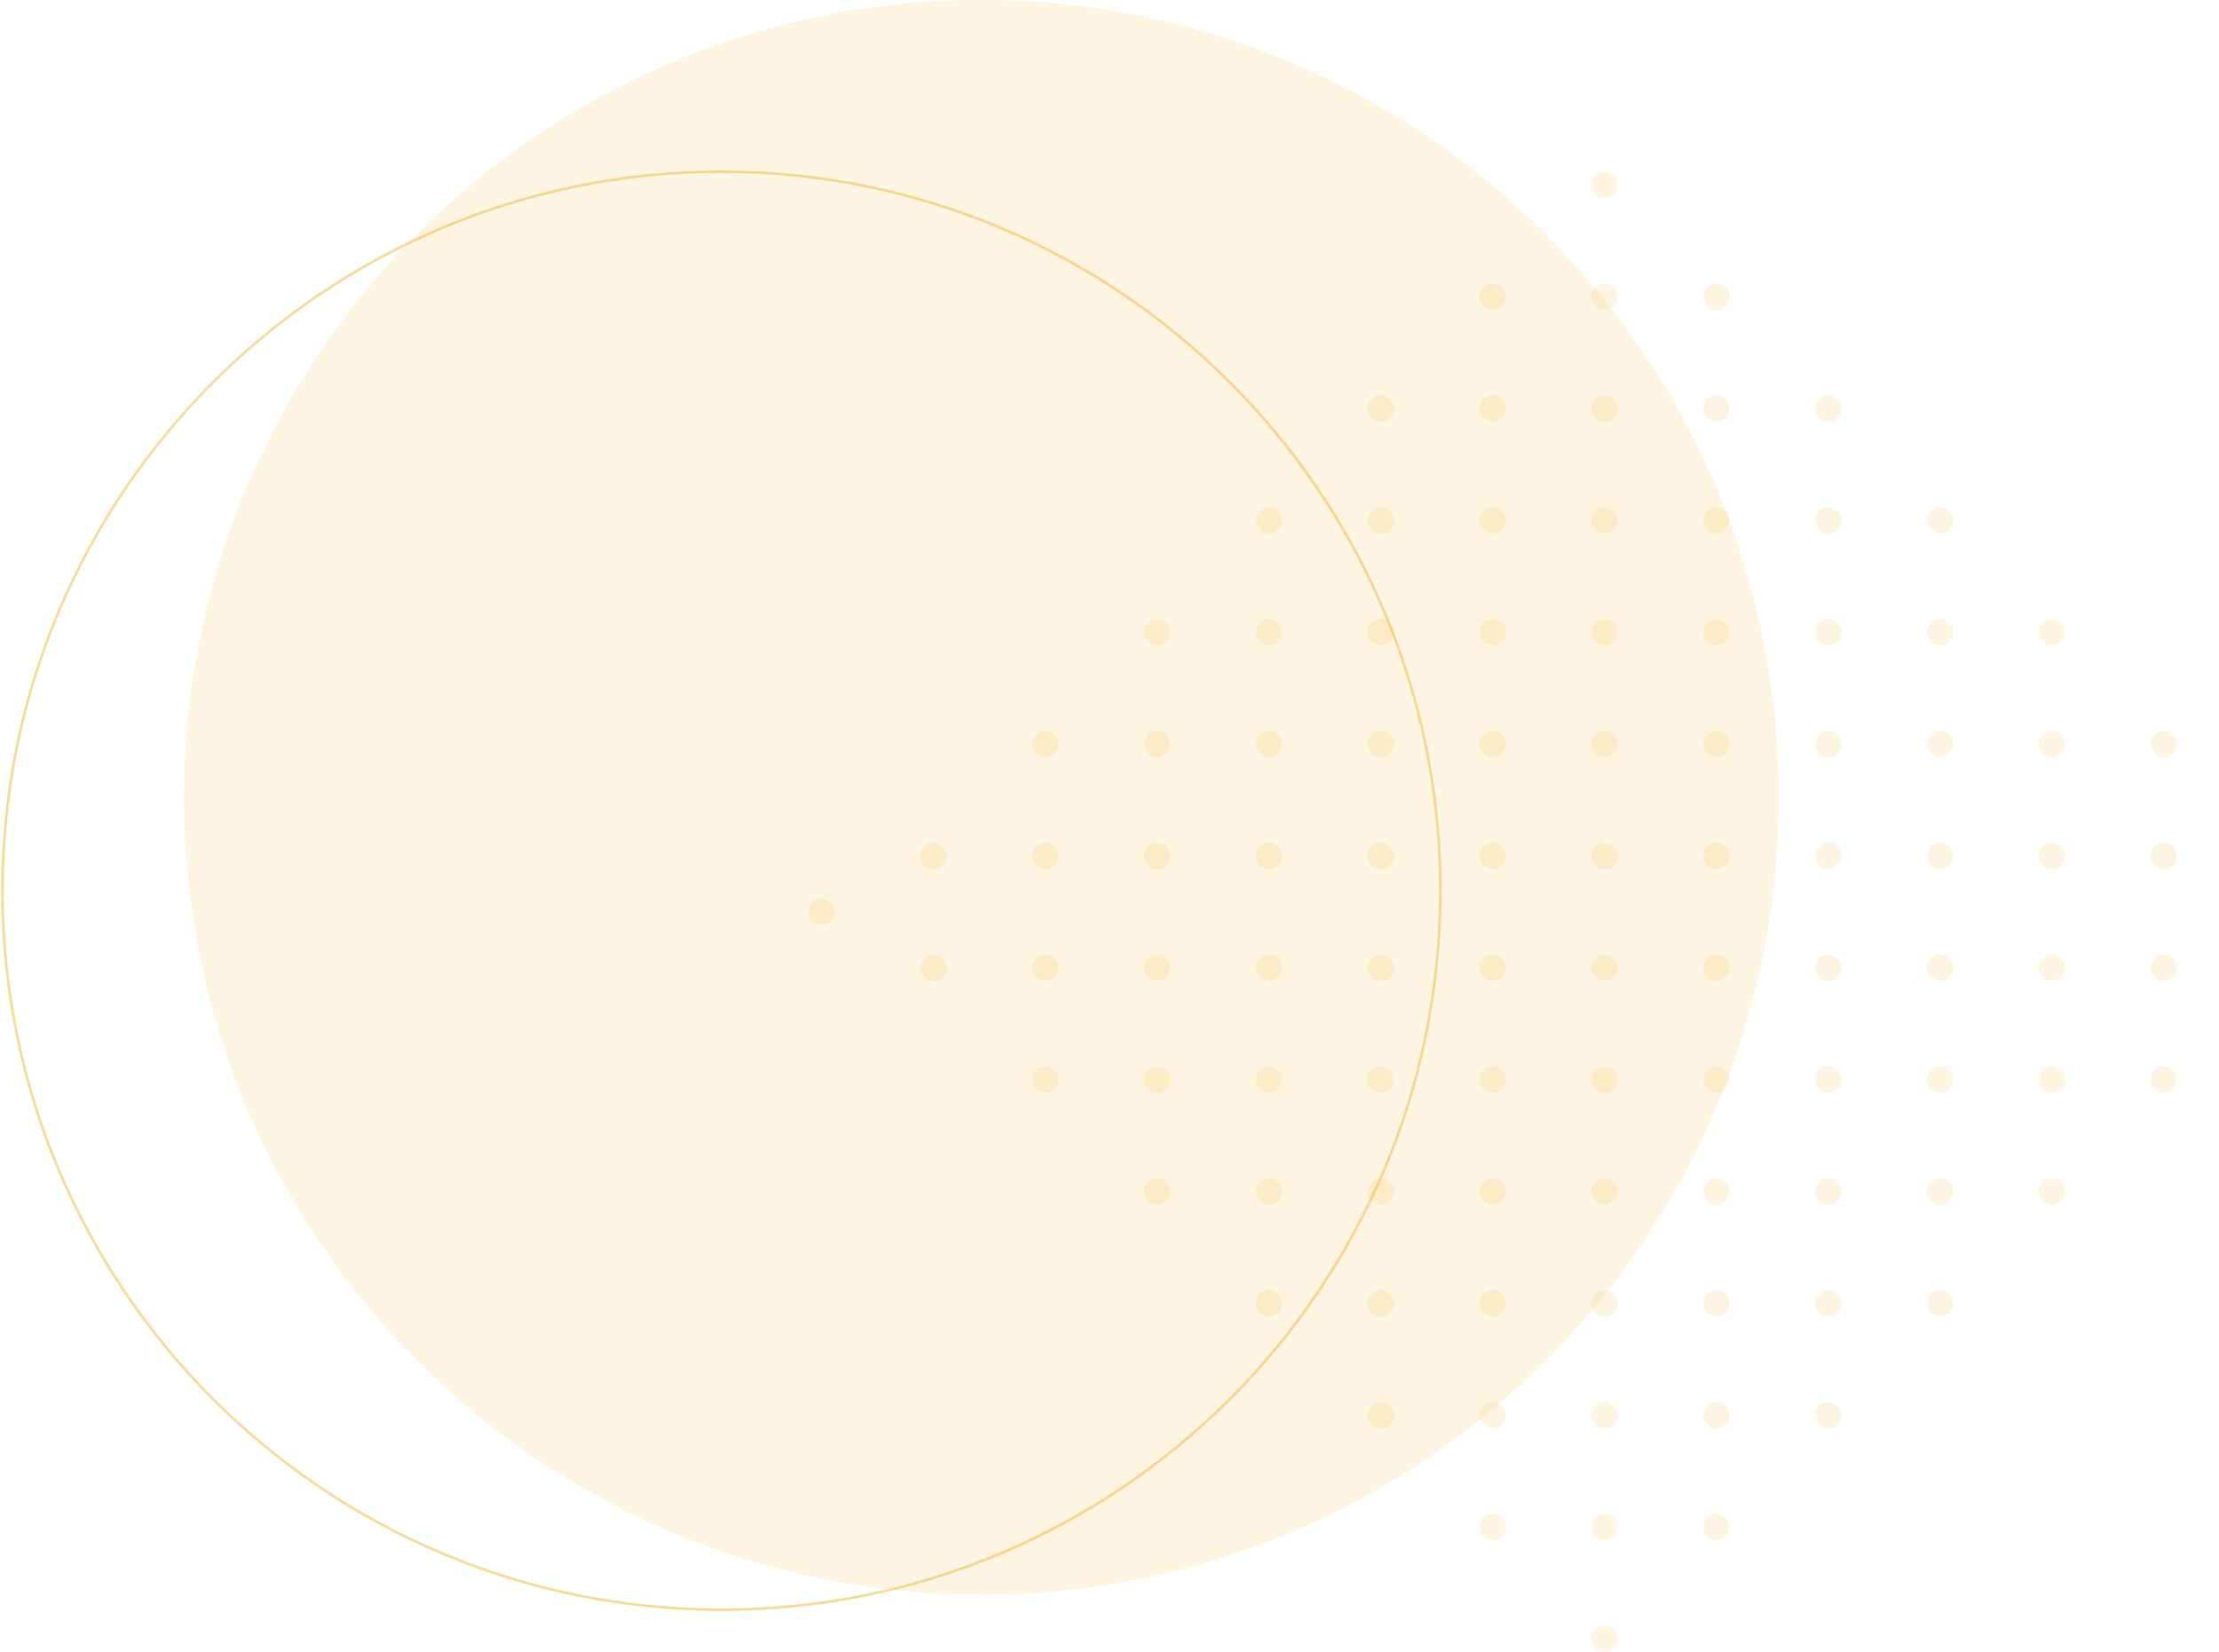 <svg width="892" height="664" viewBox="0 0 892 664" fill="none" xmlns="http://www.w3.org/2000/svg">
<g opacity="0.154">
<path fill-rule="evenodd" clip-rule="evenodd" d="M689.962 248.835C692.872 248.835 695.23 251.194 695.23 254.103C695.23 257.013 692.872 259.372 689.962 259.372C687.052 259.372 684.693 257.013 684.693 254.103C684.693 251.194 687.052 248.835 689.962 248.835Z" fill="#F0B73B"/>
<path fill-rule="evenodd" clip-rule="evenodd" d="M689.962 203.876C692.872 203.876 695.23 206.235 695.23 209.145C695.23 212.054 692.872 214.413 689.962 214.413C687.052 214.413 684.693 212.054 684.693 209.145C684.693 206.235 687.052 203.876 689.962 203.876Z" fill="#F0B73B"/>
<path fill-rule="evenodd" clip-rule="evenodd" d="M689.962 158.917C692.872 158.917 695.23 161.276 695.23 164.186C695.23 167.096 692.872 169.455 689.962 169.455C687.052 169.455 684.693 167.096 684.693 164.186C684.693 161.276 687.052 158.917 689.962 158.917Z" fill="#F0B73B"/>
<path fill-rule="evenodd" clip-rule="evenodd" d="M689.962 113.959C692.872 113.959 695.23 116.317 695.23 119.227C695.23 122.137 692.872 124.496 689.962 124.496C687.052 124.496 684.693 122.137 684.693 119.227C684.693 116.317 687.052 113.959 689.962 113.959Z" fill="#F0B73B"/>
<path fill-rule="evenodd" clip-rule="evenodd" d="M689.962 608.504C692.872 608.504 695.23 610.863 695.23 613.773C695.23 616.682 692.872 619.041 689.962 619.041C687.052 619.041 684.693 616.682 684.693 613.773C684.693 610.863 687.052 608.504 689.962 608.504Z" fill="#F0B73B"/>
<path fill-rule="evenodd" clip-rule="evenodd" d="M689.962 563.545C692.872 563.545 695.23 565.904 695.23 568.814C695.23 571.724 692.872 574.083 689.962 574.083C687.052 574.083 684.693 571.724 684.693 568.814C684.693 565.904 687.052 563.545 689.962 563.545Z" fill="#F0B73B"/>
<path fill-rule="evenodd" clip-rule="evenodd" d="M689.962 518.587C692.872 518.587 695.23 520.946 695.23 523.855C695.23 526.765 692.872 529.124 689.962 529.124C687.052 529.124 684.693 526.765 684.693 523.855C684.693 520.946 687.052 518.587 689.962 518.587Z" fill="#F0B73B"/>
<path fill-rule="evenodd" clip-rule="evenodd" d="M689.962 338.752C692.872 338.752 695.23 341.111 695.23 344.021C695.23 346.93 692.872 349.289 689.962 349.289C687.052 349.289 684.693 346.93 684.693 344.021C684.693 341.111 687.052 338.752 689.962 338.752Z" fill="#F0B73B"/>
<path fill-rule="evenodd" clip-rule="evenodd" d="M689.962 428.669C692.872 428.669 695.23 431.028 695.23 433.938C695.23 436.848 692.872 439.207 689.962 439.207C687.052 439.207 684.693 436.848 684.693 433.938C684.693 431.028 687.052 428.669 689.962 428.669Z" fill="#F0B73B"/>
<path fill-rule="evenodd" clip-rule="evenodd" d="M689.962 293.793C692.872 293.793 695.23 296.152 695.23 299.062C695.23 301.972 692.872 304.331 689.962 304.331C687.052 304.331 684.693 301.972 684.693 299.062C684.693 296.152 687.052 293.793 689.962 293.793Z" fill="#F0B73B"/>
<path fill-rule="evenodd" clip-rule="evenodd" d="M689.962 383.711C692.872 383.711 695.23 386.07 695.23 388.979C695.23 391.889 692.872 394.248 689.962 394.248C687.052 394.248 684.693 391.889 684.693 388.979C684.693 386.07 687.052 383.711 689.962 383.711Z" fill="#F0B73B"/>
<path fill-rule="evenodd" clip-rule="evenodd" d="M689.962 473.628C692.872 473.628 695.23 475.987 695.23 478.897C695.23 481.806 692.872 484.165 689.962 484.165C687.052 484.165 684.693 481.806 684.693 478.897C684.693 475.987 687.052 473.628 689.962 473.628Z" fill="#F0B73B"/>
<path fill-rule="evenodd" clip-rule="evenodd" d="M779.885 248.835C782.795 248.835 785.154 251.194 785.154 254.103C785.154 257.013 782.795 259.372 779.885 259.372C776.975 259.372 774.616 257.013 774.616 254.103C774.616 251.194 776.975 248.835 779.885 248.835Z" fill="#F0B73B"/>
<path fill-rule="evenodd" clip-rule="evenodd" d="M779.885 203.876C782.795 203.876 785.154 206.235 785.154 209.145C785.154 212.054 782.795 214.413 779.885 214.413C776.975 214.413 774.616 212.054 774.616 209.145C774.616 206.235 776.975 203.876 779.885 203.876Z" fill="#F0B73B"/>
<path fill-rule="evenodd" clip-rule="evenodd" d="M779.885 518.587C782.795 518.587 785.154 520.946 785.154 523.855C785.154 526.765 782.795 529.124 779.885 529.124C776.975 529.124 774.616 526.765 774.616 523.855C774.616 520.946 776.975 518.587 779.885 518.587Z" fill="#F0B73B"/>
<path fill-rule="evenodd" clip-rule="evenodd" d="M779.885 338.752C782.795 338.752 785.154 341.111 785.154 344.021C785.154 346.93 782.795 349.289 779.885 349.289C776.975 349.289 774.616 346.93 774.616 344.021C774.616 341.111 776.975 338.752 779.885 338.752Z" fill="#F0B73B"/>
<path fill-rule="evenodd" clip-rule="evenodd" d="M779.885 428.669C782.795 428.669 785.154 431.028 785.154 433.938C785.154 436.848 782.795 439.207 779.885 439.207C776.975 439.207 774.616 436.848 774.616 433.938C774.616 431.028 776.975 428.669 779.885 428.669Z" fill="#F0B73B"/>
<path fill-rule="evenodd" clip-rule="evenodd" d="M779.885 293.793C782.795 293.793 785.154 296.152 785.154 299.062C785.154 301.972 782.795 304.331 779.885 304.331C776.975 304.331 774.616 301.972 774.616 299.062C774.616 296.152 776.975 293.793 779.885 293.793Z" fill="#F0B73B"/>
<path fill-rule="evenodd" clip-rule="evenodd" d="M779.885 383.711C782.795 383.711 785.154 386.07 785.154 388.979C785.154 391.889 782.795 394.248 779.885 394.248C776.975 394.248 774.616 391.889 774.616 388.979C774.616 386.07 776.975 383.711 779.885 383.711Z" fill="#F0B73B"/>
<path fill-rule="evenodd" clip-rule="evenodd" d="M779.885 473.628C782.795 473.628 785.154 475.987 785.154 478.897C785.154 481.806 782.795 484.165 779.885 484.165C776.975 484.165 774.616 481.806 774.616 478.897C774.616 475.987 776.975 473.628 779.885 473.628Z" fill="#F0B73B"/>
<path fill-rule="evenodd" clip-rule="evenodd" d="M555.077 248.835C557.987 248.835 560.346 251.194 560.346 254.103C560.346 257.013 557.987 259.372 555.077 259.372C552.167 259.372 549.808 257.013 549.808 254.103C549.808 251.194 552.167 248.835 555.077 248.835Z" fill="#F0B73B"/>
<path fill-rule="evenodd" clip-rule="evenodd" d="M555.077 203.876C557.987 203.876 560.346 206.235 560.346 209.145C560.346 212.054 557.987 214.413 555.077 214.413C552.167 214.413 549.808 212.054 549.808 209.145C549.808 206.235 552.167 203.876 555.077 203.876Z" fill="#F0B73B"/>
<path fill-rule="evenodd" clip-rule="evenodd" d="M555.077 158.917C557.987 158.917 560.346 161.276 560.346 164.186C560.346 167.096 557.987 169.455 555.077 169.455C552.167 169.455 549.808 167.096 549.808 164.186C549.808 161.276 552.167 158.917 555.077 158.917Z" fill="#F0B73B"/>
<path fill-rule="evenodd" clip-rule="evenodd" d="M555.077 563.545C557.987 563.545 560.346 565.904 560.346 568.814C560.346 571.724 557.987 574.083 555.077 574.083C552.167 574.083 549.808 571.724 549.808 568.814C549.808 565.904 552.167 563.545 555.077 563.545Z" fill="#F0B73B"/>
<path fill-rule="evenodd" clip-rule="evenodd" d="M555.077 518.587C557.987 518.587 560.346 520.946 560.346 523.855C560.346 526.765 557.987 529.124 555.077 529.124C552.167 529.124 549.808 526.765 549.808 523.855C549.808 520.946 552.167 518.587 555.077 518.587Z" fill="#F0B73B"/>
<path fill-rule="evenodd" clip-rule="evenodd" d="M555.077 338.752C557.987 338.752 560.346 341.111 560.346 344.021C560.346 346.93 557.987 349.289 555.077 349.289C552.167 349.289 549.808 346.93 549.808 344.021C549.808 341.111 552.167 338.752 555.077 338.752Z" fill="#F0B73B"/>
<path fill-rule="evenodd" clip-rule="evenodd" d="M555.077 428.669C557.987 428.669 560.346 431.028 560.346 433.938C560.346 436.848 557.987 439.207 555.077 439.207C552.167 439.207 549.808 436.848 549.808 433.938C549.808 431.028 552.167 428.669 555.077 428.669Z" fill="#F0B73B"/>
<path fill-rule="evenodd" clip-rule="evenodd" d="M555.077 293.793C557.987 293.793 560.346 296.152 560.346 299.062C560.346 301.972 557.987 304.331 555.077 304.331C552.167 304.331 549.808 301.972 549.808 299.062C549.808 296.152 552.167 293.793 555.077 293.793Z" fill="#F0B73B"/>
<path fill-rule="evenodd" clip-rule="evenodd" d="M555.077 383.711C557.987 383.711 560.346 386.07 560.346 388.979C560.346 391.889 557.987 394.248 555.077 394.248C552.167 394.248 549.808 391.889 549.808 388.979C549.808 386.07 552.167 383.711 555.077 383.711Z" fill="#F0B73B"/>
<path fill-rule="evenodd" clip-rule="evenodd" d="M555.077 473.628C557.987 473.628 560.346 475.987 560.346 478.897C560.346 481.806 557.987 484.165 555.077 484.165C552.167 484.165 549.808 481.806 549.808 478.897C549.808 475.987 552.167 473.628 555.077 473.628Z" fill="#F0B73B"/>
<path fill-rule="evenodd" clip-rule="evenodd" d="M600.038 248.835C602.948 248.835 605.307 251.194 605.307 254.103C605.307 257.013 602.948 259.372 600.038 259.372C597.129 259.372 594.77 257.013 594.77 254.103C594.77 251.194 597.129 248.835 600.038 248.835Z" fill="#F0B73B"/>
<path fill-rule="evenodd" clip-rule="evenodd" d="M600.038 203.876C602.948 203.876 605.307 206.235 605.307 209.145C605.307 212.054 602.948 214.413 600.038 214.413C597.129 214.413 594.77 212.054 594.77 209.145C594.77 206.235 597.129 203.876 600.038 203.876Z" fill="#F0B73B"/>
<path fill-rule="evenodd" clip-rule="evenodd" d="M600.038 158.917C602.948 158.917 605.307 161.276 605.307 164.186C605.307 167.096 602.948 169.455 600.038 169.455C597.129 169.455 594.77 167.096 594.77 164.186C594.77 161.276 597.129 158.917 600.038 158.917Z" fill="#F0B73B"/>
<path fill-rule="evenodd" clip-rule="evenodd" d="M600.038 113.959C602.948 113.959 605.307 116.317 605.307 119.227C605.307 122.137 602.948 124.496 600.038 124.496C597.129 124.496 594.77 122.137 594.77 119.227C594.77 116.317 597.129 113.959 600.038 113.959Z" fill="#F0B73B"/>
<path fill-rule="evenodd" clip-rule="evenodd" d="M600.038 608.504C602.948 608.504 605.307 610.863 605.307 613.773C605.307 616.682 602.948 619.041 600.038 619.041C597.129 619.041 594.77 616.682 594.77 613.773C594.77 610.863 597.129 608.504 600.038 608.504Z" fill="#F0B73B"/>
<path fill-rule="evenodd" clip-rule="evenodd" d="M600.038 563.545C602.948 563.545 605.307 565.904 605.307 568.814C605.307 571.724 602.948 574.083 600.038 574.083C597.129 574.083 594.77 571.724 594.77 568.814C594.77 565.904 597.129 563.545 600.038 563.545Z" fill="#F0B73B"/>
<path fill-rule="evenodd" clip-rule="evenodd" d="M600.038 518.587C602.948 518.587 605.307 520.946 605.307 523.855C605.307 526.765 602.948 529.124 600.038 529.124C597.129 529.124 594.77 526.765 594.77 523.855C594.77 520.946 597.129 518.587 600.038 518.587Z" fill="#F0B73B"/>
<path fill-rule="evenodd" clip-rule="evenodd" d="M600.038 338.752C602.948 338.752 605.307 341.111 605.307 344.021C605.307 346.93 602.948 349.289 600.038 349.289C597.129 349.289 594.77 346.93 594.77 344.021C594.77 341.111 597.129 338.752 600.038 338.752Z" fill="#F0B73B"/>
<path fill-rule="evenodd" clip-rule="evenodd" d="M600.038 428.669C602.948 428.669 605.307 431.028 605.307 433.938C605.307 436.848 602.948 439.207 600.038 439.207C597.129 439.207 594.77 436.848 594.77 433.938C594.77 431.028 597.129 428.669 600.038 428.669Z" fill="#F0B73B"/>
<path fill-rule="evenodd" clip-rule="evenodd" d="M600.038 293.793C602.948 293.793 605.307 296.152 605.307 299.062C605.307 301.972 602.948 304.331 600.038 304.331C597.129 304.331 594.77 301.972 594.77 299.062C594.77 296.152 597.129 293.793 600.038 293.793Z" fill="#F0B73B"/>
<path fill-rule="evenodd" clip-rule="evenodd" d="M600.038 383.711C602.948 383.711 605.307 386.07 605.307 388.979C605.307 391.889 602.948 394.248 600.038 394.248C597.129 394.248 594.77 391.889 594.77 388.979C594.77 386.07 597.129 383.711 600.038 383.711Z" fill="#F0B73B"/>
<path fill-rule="evenodd" clip-rule="evenodd" d="M600.038 473.628C602.948 473.628 605.307 475.987 605.307 478.897C605.307 481.806 602.948 484.165 600.038 484.165C597.129 484.165 594.77 481.806 594.77 478.897C594.77 475.987 597.129 473.628 600.038 473.628Z" fill="#F0B73B"/>
<path fill-rule="evenodd" clip-rule="evenodd" d="M465.154 248.835C468.064 248.835 470.423 251.194 470.423 254.103C470.423 257.013 468.064 259.372 465.154 259.372C462.244 259.372 459.885 257.013 459.885 254.103C459.885 251.194 462.244 248.835 465.154 248.835Z" fill="#F0B73B"/>
<path fill-rule="evenodd" clip-rule="evenodd" d="M465.154 338.752C468.064 338.752 470.423 341.111 470.423 344.021C470.423 346.93 468.064 349.289 465.154 349.289C462.244 349.289 459.885 346.93 459.885 344.021C459.885 341.111 462.244 338.752 465.154 338.752Z" fill="#F0B73B"/>
<path fill-rule="evenodd" clip-rule="evenodd" d="M420.192 338.752C423.102 338.752 425.461 341.111 425.461 344.021C425.461 346.93 423.102 349.289 420.192 349.289C417.282 349.289 414.923 346.93 414.923 344.021C414.923 341.111 417.282 338.752 420.192 338.752Z" fill="#F0B73B"/>
<path fill-rule="evenodd" clip-rule="evenodd" d="M375.23 338.752C378.14 338.752 380.499 341.111 380.499 344.021C380.499 346.93 378.14 349.289 375.23 349.289C372.321 349.289 369.962 346.93 369.962 344.021C369.962 341.111 372.321 338.752 375.23 338.752Z" fill="#F0B73B"/>
<path fill-rule="evenodd" clip-rule="evenodd" d="M330.269 361.231C333.179 361.231 335.538 363.59 335.538 366.5C335.538 369.41 333.179 371.769 330.269 371.769C327.359 371.769 325 369.41 325 366.5C325 363.59 327.359 361.231 330.269 361.231Z" fill="#F0B73B"/>
<path fill-rule="evenodd" clip-rule="evenodd" d="M465.154 428.669C468.064 428.669 470.423 431.028 470.423 433.938C470.423 436.848 468.064 439.207 465.154 439.207C462.244 439.207 459.885 436.848 459.885 433.938C459.885 431.028 462.244 428.669 465.154 428.669Z" fill="#F0B73B"/>
<path fill-rule="evenodd" clip-rule="evenodd" d="M420.192 428.669C423.102 428.669 425.461 431.028 425.461 433.938C425.461 436.848 423.102 439.207 420.192 439.207C417.282 439.207 414.923 436.848 414.923 433.938C414.923 431.028 417.282 428.669 420.192 428.669Z" fill="#F0B73B"/>
<path fill-rule="evenodd" clip-rule="evenodd" d="M465.154 293.793C468.064 293.793 470.423 296.152 470.423 299.062C470.423 301.972 468.064 304.331 465.154 304.331C462.244 304.331 459.885 301.972 459.885 299.062C459.885 296.152 462.244 293.793 465.154 293.793Z" fill="#F0B73B"/>
<path fill-rule="evenodd" clip-rule="evenodd" d="M420.192 293.793C423.102 293.793 425.461 296.152 425.461 299.062C425.461 301.972 423.102 304.331 420.192 304.331C417.282 304.331 414.923 301.972 414.923 299.062C414.923 296.152 417.282 293.793 420.192 293.793Z" fill="#F0B73B"/>
<path fill-rule="evenodd" clip-rule="evenodd" d="M465.154 383.711C468.064 383.711 470.423 386.07 470.423 388.979C470.423 391.889 468.064 394.248 465.154 394.248C462.244 394.248 459.885 391.889 459.885 388.979C459.885 386.07 462.244 383.711 465.154 383.711Z" fill="#F0B73B"/>
<path fill-rule="evenodd" clip-rule="evenodd" d="M420.192 383.711C423.102 383.711 425.461 386.07 425.461 388.979C425.461 391.889 423.102 394.248 420.192 394.248C417.282 394.248 414.923 391.889 414.923 388.979C414.923 386.07 417.282 383.711 420.192 383.711Z" fill="#F0B73B"/>
<path fill-rule="evenodd" clip-rule="evenodd" d="M375.23 383.711C378.14 383.711 380.499 386.07 380.499 388.979C380.499 391.889 378.14 394.248 375.23 394.248C372.321 394.248 369.962 391.889 369.962 388.979C369.962 386.07 372.321 383.711 375.23 383.711Z" fill="#F0B73B"/>
<path fill-rule="evenodd" clip-rule="evenodd" d="M465.154 473.628C468.064 473.628 470.423 475.987 470.423 478.897C470.423 481.806 468.064 484.165 465.154 484.165C462.244 484.165 459.885 481.806 459.885 478.897C459.885 475.987 462.244 473.628 465.154 473.628Z" fill="#F0B73B"/>
<path fill-rule="evenodd" clip-rule="evenodd" d="M734.923 248.835C737.833 248.835 740.192 251.194 740.192 254.103C740.192 257.013 737.833 259.372 734.923 259.372C732.013 259.372 729.654 257.013 729.654 254.103C729.654 251.194 732.013 248.835 734.923 248.835Z" fill="#F0B73B"/>
<path fill-rule="evenodd" clip-rule="evenodd" d="M734.923 203.876C737.833 203.876 740.192 206.235 740.192 209.145C740.192 212.054 737.833 214.413 734.923 214.413C732.013 214.413 729.654 212.054 729.654 209.145C729.654 206.235 732.013 203.876 734.923 203.876Z" fill="#F0B73B"/>
<path fill-rule="evenodd" clip-rule="evenodd" d="M734.923 158.917C737.833 158.917 740.192 161.276 740.192 164.186C740.192 167.096 737.833 169.455 734.923 169.455C732.013 169.455 729.654 167.096 729.654 164.186C729.654 161.276 732.013 158.917 734.923 158.917Z" fill="#F0B73B"/>
<path fill-rule="evenodd" clip-rule="evenodd" d="M734.923 563.545C737.833 563.545 740.192 565.904 740.192 568.814C740.192 571.724 737.833 574.083 734.923 574.083C732.013 574.083 729.654 571.724 729.654 568.814C729.654 565.904 732.013 563.545 734.923 563.545Z" fill="#F0B73B"/>
<path fill-rule="evenodd" clip-rule="evenodd" d="M734.923 518.587C737.833 518.587 740.192 520.946 740.192 523.855C740.192 526.765 737.833 529.124 734.923 529.124C732.013 529.124 729.654 526.765 729.654 523.855C729.654 520.946 732.013 518.587 734.923 518.587Z" fill="#F0B73B"/>
<path fill-rule="evenodd" clip-rule="evenodd" d="M734.923 338.752C737.833 338.752 740.192 341.111 740.192 344.021C740.192 346.93 737.833 349.289 734.923 349.289C732.013 349.289 729.654 346.93 729.654 344.021C729.654 341.111 732.013 338.752 734.923 338.752Z" fill="#F0B73B"/>
<path fill-rule="evenodd" clip-rule="evenodd" d="M734.923 428.669C737.833 428.669 740.192 431.028 740.192 433.938C740.192 436.848 737.833 439.207 734.923 439.207C732.013 439.207 729.654 436.848 729.654 433.938C729.654 431.028 732.013 428.669 734.923 428.669Z" fill="#F0B73B"/>
<path fill-rule="evenodd" clip-rule="evenodd" d="M734.923 293.793C737.833 293.793 740.192 296.152 740.192 299.062C740.192 301.972 737.833 304.331 734.923 304.331C732.013 304.331 729.654 301.972 729.654 299.062C729.654 296.152 732.013 293.793 734.923 293.793Z" fill="#F0B73B"/>
<path fill-rule="evenodd" clip-rule="evenodd" d="M734.923 383.711C737.833 383.711 740.192 386.07 740.192 388.979C740.192 391.889 737.833 394.248 734.923 394.248C732.013 394.248 729.654 391.889 729.654 388.979C729.654 386.07 732.013 383.711 734.923 383.711Z" fill="#F0B73B"/>
<path fill-rule="evenodd" clip-rule="evenodd" d="M734.923 473.628C737.833 473.628 740.192 475.987 740.192 478.897C740.192 481.806 737.833 484.165 734.923 484.165C732.013 484.165 729.654 481.806 729.654 478.897C729.654 475.987 732.013 473.628 734.923 473.628Z" fill="#F0B73B"/>
<path fill-rule="evenodd" clip-rule="evenodd" d="M824.846 248.835C827.756 248.835 830.115 251.194 830.115 254.103C830.115 257.013 827.756 259.372 824.846 259.372C821.936 259.372 819.577 257.013 819.577 254.103C819.577 251.194 821.936 248.835 824.846 248.835Z" fill="#F0B73B"/>
<path fill-rule="evenodd" clip-rule="evenodd" d="M824.846 338.752C827.756 338.752 830.115 341.111 830.115 344.021C830.115 346.93 827.756 349.289 824.846 349.289C821.936 349.289 819.577 346.93 819.577 344.021C819.577 341.111 821.936 338.752 824.846 338.752Z" fill="#F0B73B"/>
<path fill-rule="evenodd" clip-rule="evenodd" d="M869.808 338.752C872.718 338.752 875.077 341.111 875.077 344.021C875.077 346.93 872.718 349.289 869.808 349.289C866.898 349.289 864.539 346.93 864.539 344.021C864.539 341.111 866.898 338.752 869.808 338.752Z" fill="#F0B73B"/>
<path fill-rule="evenodd" clip-rule="evenodd" d="M824.846 428.669C827.756 428.669 830.115 431.028 830.115 433.938C830.115 436.848 827.756 439.207 824.846 439.207C821.936 439.207 819.577 436.848 819.577 433.938C819.577 431.028 821.936 428.669 824.846 428.669Z" fill="#F0B73B"/>
<path fill-rule="evenodd" clip-rule="evenodd" d="M869.808 428.669C872.718 428.669 875.077 431.028 875.077 433.938C875.077 436.848 872.718 439.207 869.808 439.207C866.898 439.207 864.539 436.848 864.539 433.938C864.539 431.028 866.898 428.669 869.808 428.669Z" fill="#F0B73B"/>
<path fill-rule="evenodd" clip-rule="evenodd" d="M824.846 293.793C827.756 293.793 830.115 296.152 830.115 299.062C830.115 301.972 827.756 304.331 824.846 304.331C821.936 304.331 819.577 301.972 819.577 299.062C819.577 296.152 821.936 293.793 824.846 293.793Z" fill="#F0B73B"/>
<path fill-rule="evenodd" clip-rule="evenodd" d="M869.808 293.793C872.718 293.793 875.077 296.152 875.077 299.062C875.077 301.972 872.718 304.331 869.808 304.331C866.898 304.331 864.539 301.972 864.539 299.062C864.539 296.152 866.898 293.793 869.808 293.793Z" fill="#F0B73B"/>
<path fill-rule="evenodd" clip-rule="evenodd" d="M824.846 383.711C827.756 383.711 830.115 386.07 830.115 388.979C830.115 391.889 827.756 394.248 824.846 394.248C821.936 394.248 819.577 391.889 819.577 388.979C819.577 386.07 821.936 383.711 824.846 383.711Z" fill="#F0B73B"/>
<path fill-rule="evenodd" clip-rule="evenodd" d="M869.808 383.711C872.718 383.711 875.077 386.07 875.077 388.979C875.077 391.889 872.718 394.248 869.808 394.248C866.898 394.248 864.539 391.889 864.539 388.979C864.539 386.07 866.898 383.711 869.808 383.711Z" fill="#F0B73B"/>
<path fill-rule="evenodd" clip-rule="evenodd" d="M824.846 473.628C827.756 473.628 830.115 475.987 830.115 478.897C830.115 481.806 827.756 484.165 824.846 484.165C821.936 484.165 819.577 481.806 819.577 478.897C819.577 475.987 821.936 473.628 824.846 473.628Z" fill="#F0B73B"/>
<path fill-rule="evenodd" clip-rule="evenodd" d="M645 248.835C647.91 248.835 650.269 251.194 650.269 254.103C650.269 257.013 647.91 259.372 645 259.372C642.09 259.372 639.731 257.013 639.731 254.103C639.731 251.194 642.09 248.835 645 248.835Z" fill="#F0B73B"/>
<path fill-rule="evenodd" clip-rule="evenodd" d="M645 203.876C647.91 203.876 650.269 206.235 650.269 209.145C650.269 212.054 647.91 214.413 645 214.413C642.09 214.413 639.731 212.054 639.731 209.145C639.731 206.235 642.09 203.876 645 203.876Z" fill="#F0B73B"/>
<path fill-rule="evenodd" clip-rule="evenodd" d="M645 158.917C647.91 158.917 650.269 161.276 650.269 164.186C650.269 167.096 647.91 169.455 645 169.455C642.09 169.455 639.731 167.096 639.731 164.186C639.731 161.276 642.09 158.917 645 158.917Z" fill="#F0B73B"/>
<path fill-rule="evenodd" clip-rule="evenodd" d="M645 113.959C647.91 113.959 650.269 116.317 650.269 119.227C650.269 122.137 647.91 124.496 645 124.496C642.09 124.496 639.731 122.137 639.731 119.227C639.731 116.317 642.09 113.959 645 113.959Z" fill="#F0B73B"/>
<path fill-rule="evenodd" clip-rule="evenodd" d="M645 69C647.91 69 650.269 71.359 650.269 74.269C650.269 77.178 647.91 79.537 645 79.537C642.09 79.537 639.731 77.178 639.731 74.269C639.731 71.359 642.09 69 645 69Z" fill="#F0B73B"/>
<path fill-rule="evenodd" clip-rule="evenodd" d="M645 608.504C647.91 608.504 650.269 610.863 650.269 613.773C650.269 616.682 647.91 619.041 645 619.041C642.09 619.041 639.731 616.682 639.731 613.773C639.731 610.863 642.09 608.504 645 608.504Z" fill="#F0B73B"/>
<path fill-rule="evenodd" clip-rule="evenodd" d="M645 653.463C647.91 653.463 650.269 655.822 650.269 658.731C650.269 661.641 647.91 664 645 664C642.09 664 639.731 661.641 639.731 658.731C639.731 655.822 642.09 653.463 645 653.463Z" fill="#F0B73B"/>
<path fill-rule="evenodd" clip-rule="evenodd" d="M645 563.545C647.91 563.545 650.269 565.904 650.269 568.814C650.269 571.724 647.91 574.083 645 574.083C642.09 574.083 639.731 571.724 639.731 568.814C639.731 565.904 642.09 563.545 645 563.545Z" fill="#F0B73B"/>
<path fill-rule="evenodd" clip-rule="evenodd" d="M645 518.587C647.91 518.587 650.269 520.946 650.269 523.855C650.269 526.765 647.91 529.124 645 529.124C642.09 529.124 639.731 526.765 639.731 523.855C639.731 520.946 642.09 518.587 645 518.587Z" fill="#F0B73B"/>
<path fill-rule="evenodd" clip-rule="evenodd" d="M645 338.752C647.91 338.752 650.269 341.111 650.269 344.021C650.269 346.93 647.91 349.289 645 349.289C642.09 349.289 639.731 346.93 639.731 344.021C639.731 341.111 642.09 338.752 645 338.752Z" fill="#F0B73B"/>
<path fill-rule="evenodd" clip-rule="evenodd" d="M645 428.669C647.91 428.669 650.269 431.028 650.269 433.938C650.269 436.848 647.91 439.207 645 439.207C642.09 439.207 639.731 436.848 639.731 433.938C639.731 431.028 642.09 428.669 645 428.669Z" fill="#F0B73B"/>
<path fill-rule="evenodd" clip-rule="evenodd" d="M645 293.793C647.91 293.793 650.269 296.152 650.269 299.062C650.269 301.972 647.91 304.331 645 304.331C642.09 304.331 639.731 301.972 639.731 299.062C639.731 296.152 642.09 293.793 645 293.793Z" fill="#F0B73B"/>
<path fill-rule="evenodd" clip-rule="evenodd" d="M645 383.711C647.91 383.711 650.269 386.07 650.269 388.979C650.269 391.889 647.91 394.248 645 394.248C642.09 394.248 639.731 391.889 639.731 388.979C639.731 386.07 642.09 383.711 645 383.711Z" fill="#F0B73B"/>
<path fill-rule="evenodd" clip-rule="evenodd" d="M645 473.628C647.91 473.628 650.269 475.987 650.269 478.897C650.269 481.806 647.91 484.165 645 484.165C642.09 484.165 639.731 481.806 639.731 478.897C639.731 475.987 642.09 473.628 645 473.628Z" fill="#F0B73B"/>
<path fill-rule="evenodd" clip-rule="evenodd" d="M510.115 248.835C513.025 248.835 515.384 251.194 515.384 254.103C515.384 257.013 513.025 259.372 510.115 259.372C507.205 259.372 504.846 257.013 504.846 254.103C504.846 251.194 507.205 248.835 510.115 248.835Z" fill="#F0B73B"/>
<path fill-rule="evenodd" clip-rule="evenodd" d="M510.115 203.876C513.025 203.876 515.384 206.235 515.384 209.145C515.384 212.054 513.025 214.413 510.115 214.413C507.205 214.413 504.846 212.054 504.846 209.145C504.846 206.235 507.205 203.876 510.115 203.876Z" fill="#F0B73B"/>
<path fill-rule="evenodd" clip-rule="evenodd" d="M510.115 518.587C513.025 518.587 515.384 520.946 515.384 523.855C515.384 526.765 513.025 529.124 510.115 529.124C507.205 529.124 504.846 526.765 504.846 523.855C504.846 520.946 507.205 518.587 510.115 518.587Z" fill="#F0B73B"/>
<path fill-rule="evenodd" clip-rule="evenodd" d="M510.115 338.752C513.025 338.752 515.384 341.111 515.384 344.021C515.384 346.93 513.025 349.289 510.115 349.289C507.205 349.289 504.846 346.93 504.846 344.021C504.846 341.111 507.205 338.752 510.115 338.752Z" fill="#F0B73B"/>
<path fill-rule="evenodd" clip-rule="evenodd" d="M510.115 428.669C513.025 428.669 515.384 431.028 515.384 433.938C515.384 436.848 513.025 439.207 510.115 439.207C507.205 439.207 504.846 436.848 504.846 433.938C504.846 431.028 507.205 428.669 510.115 428.669Z" fill="#F0B73B"/>
<path fill-rule="evenodd" clip-rule="evenodd" d="M510.115 293.793C513.025 293.793 515.384 296.152 515.384 299.062C515.384 301.972 513.025 304.331 510.115 304.331C507.205 304.331 504.846 301.972 504.846 299.062C504.846 296.152 507.205 293.793 510.115 293.793Z" fill="#F0B73B"/>
<path fill-rule="evenodd" clip-rule="evenodd" d="M510.115 383.711C513.025 383.711 515.384 386.07 515.384 388.979C515.384 391.889 513.025 394.248 510.115 394.248C507.205 394.248 504.846 391.889 504.846 388.979C504.846 386.07 507.205 383.711 510.115 383.711Z" fill="#F0B73B"/>
<path fill-rule="evenodd" clip-rule="evenodd" d="M510.115 473.628C513.025 473.628 515.384 475.987 515.384 478.897C515.384 481.806 513.025 484.165 510.115 484.165C507.205 484.165 504.846 481.806 504.846 478.897C504.846 475.987 507.205 473.628 510.115 473.628Z" fill="#F0B73B"/>
</g>
<path opacity="0.15" fill-rule="evenodd" clip-rule="evenodd" d="M394.5 641C571.507 641 715 497.507 715 320.5C715 143.493 571.507 0 394.5 0C217.493 0 74 143.493 74 320.5C74 497.507 217.493 641 394.5 641Z" fill="#F0B73B"/>
<path opacity="0.528" fill-rule="evenodd" clip-rule="evenodd" d="M290 647C449.61 647 579 517.61 579 358C579 198.39 449.61 69 290 69C130.39 69 1 198.39 1 358C1 517.61 130.39 647 290 647Z" stroke="#F0B73B"/>
</svg>
